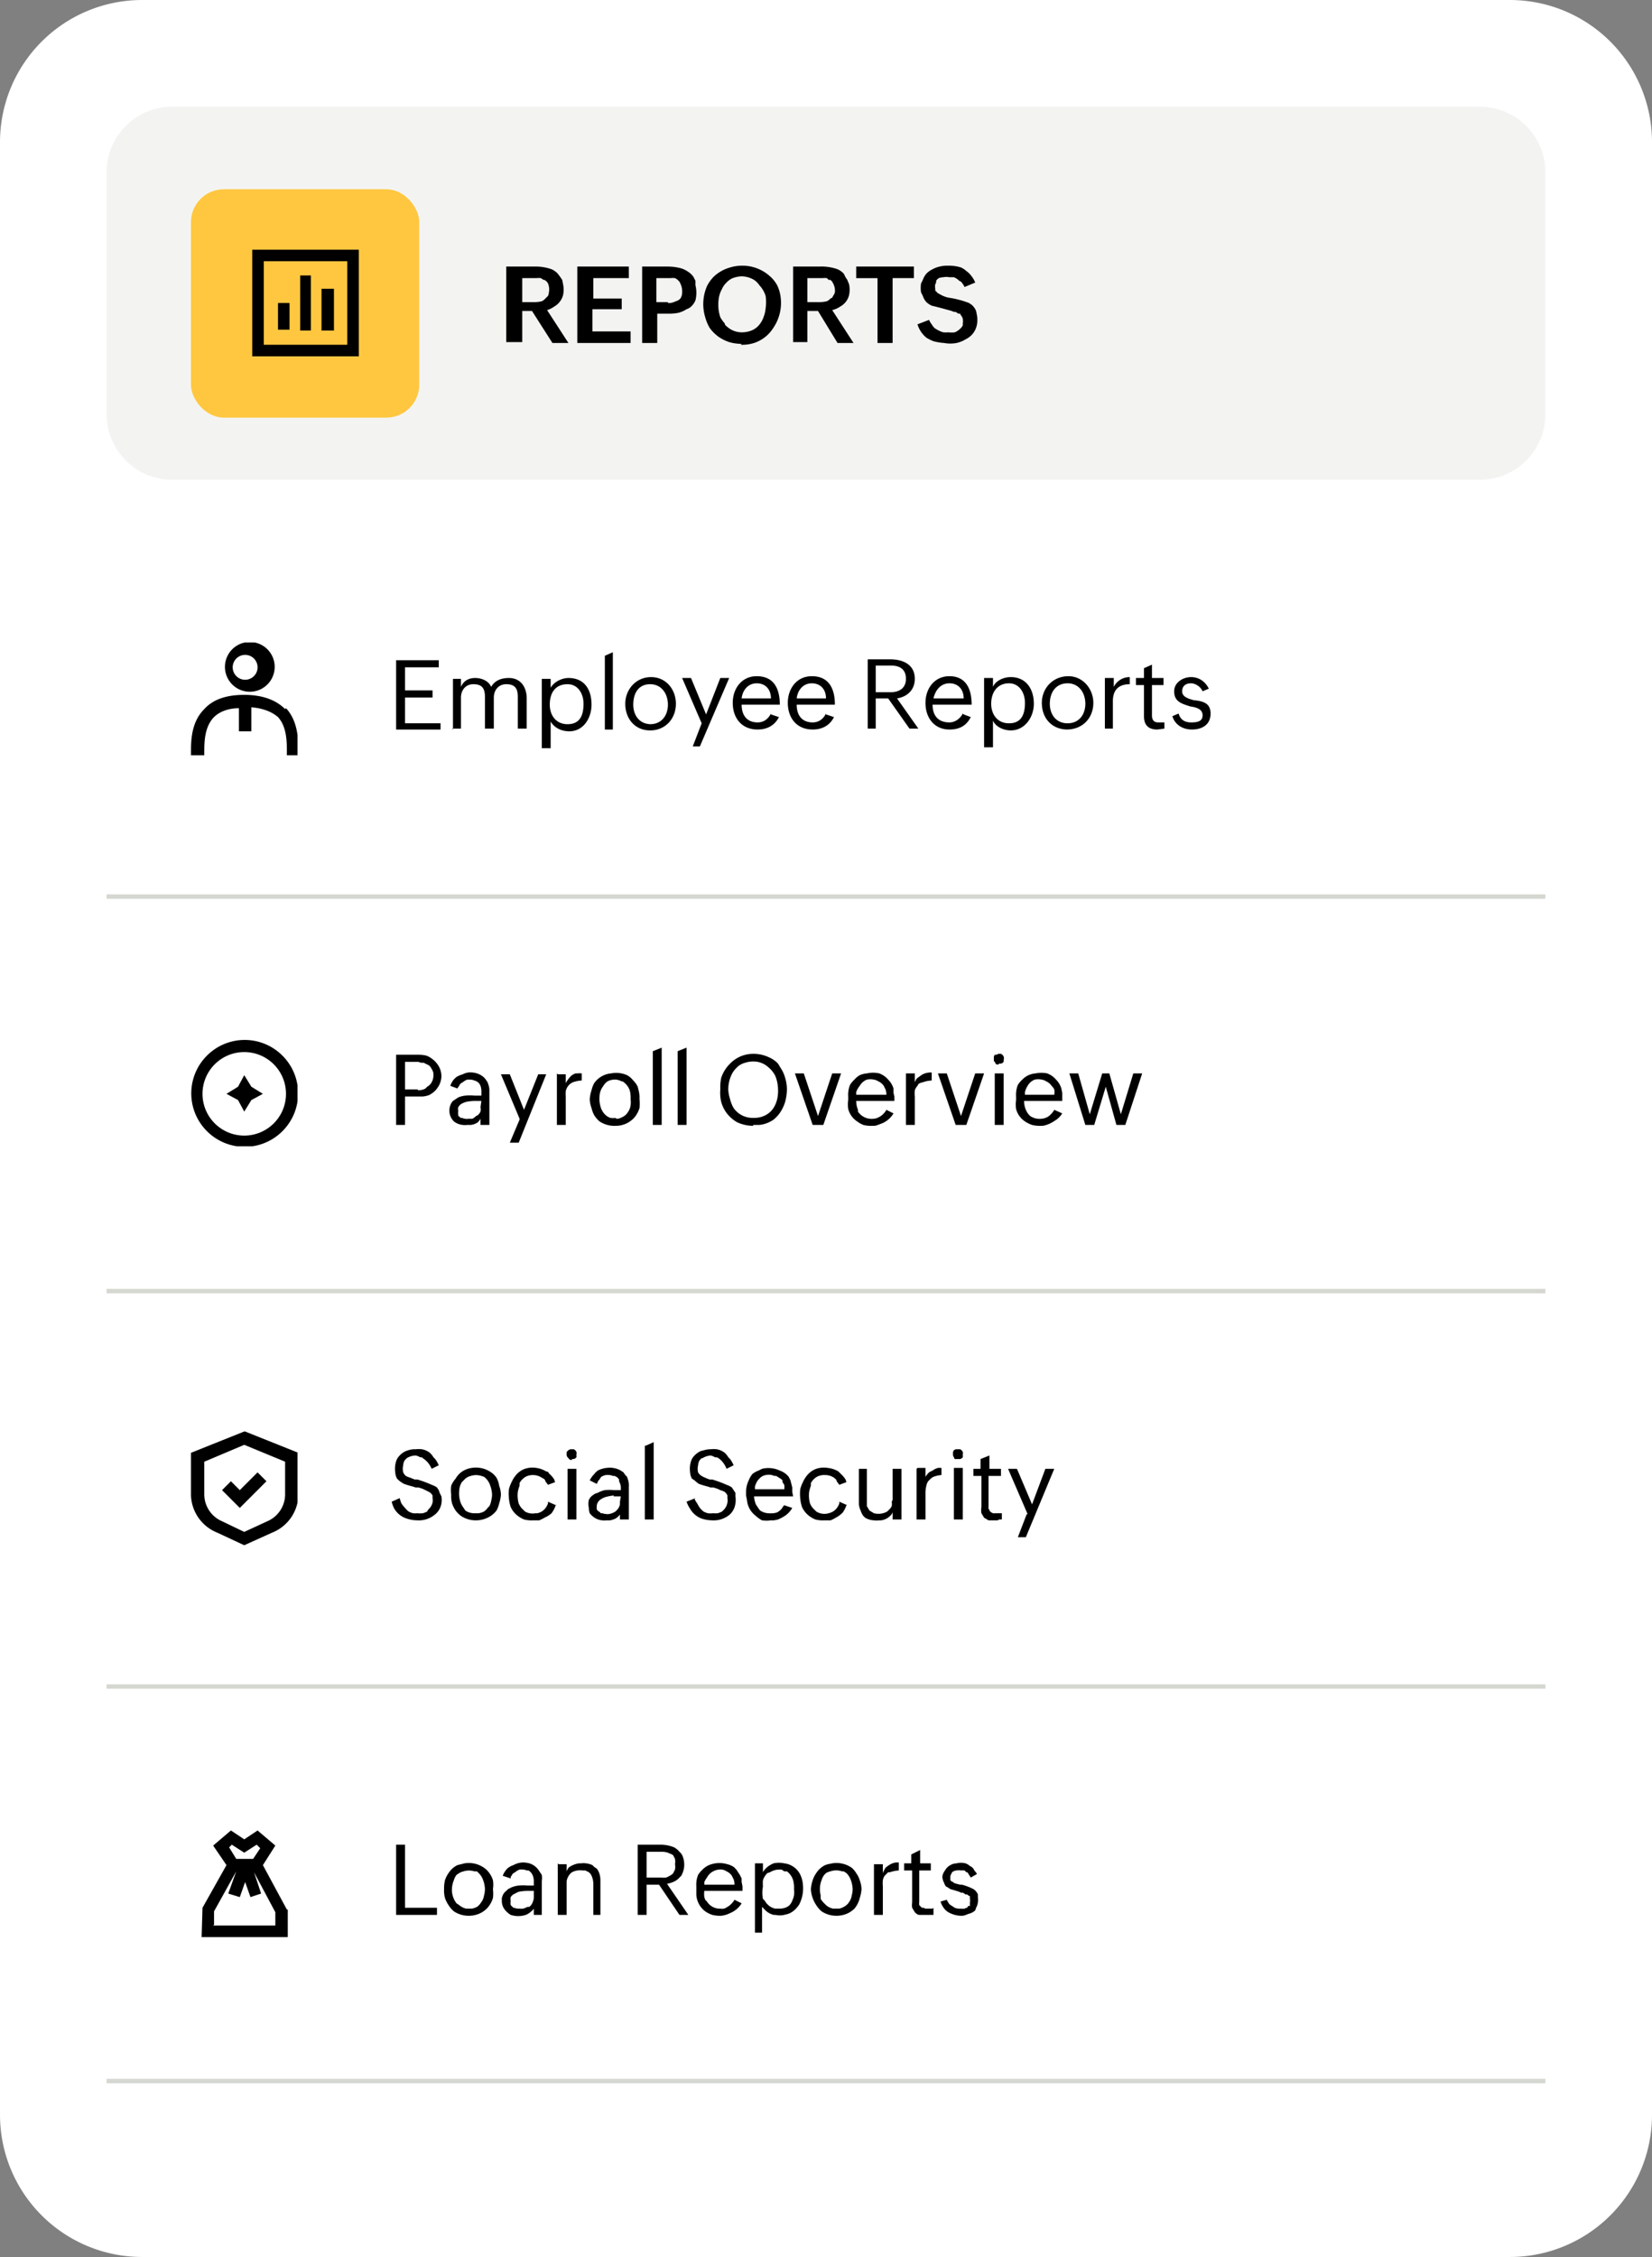 <svg xmlns="http://www.w3.org/2000/svg" width="186" height="254" fill="none"><rect width="100%" height="100%" fill="#808080" stroke="none"/><path fill="#fff" d="M0 16A16 16 0 0116 0h154a16 16 0 0116 16v222a16 16 0 01-16 16H16a16 16 0 01-16-16V16z"/><path fill="#F3F4F2" d="M12 19.4c0-4.1 3.3-7.4 7.4-7.4h147.2c4.1 0 7.4 3.3 7.4 7.4v27.2c0 4.1-3.3 7.4-7.4 7.4H19.4c-4.1 0-7.4-3.3-7.4-7.4V19.4z"/><path fill="#000" d="M57.1 30h3.1a5.3 5.3 0 011.9.3 2.1 2.1 0 01.7.5l.3.4.2.3.1.5a3 3 0 010 1.2 2.1 2.1 0 01-1 1.3 2.7 2.7 0 01-.8.4l2.4 3.7h-1.8L59.9 35h-1.1v3.5H57V30zm3 4a3.2 3.2 0 00.9-.1 1.2 1.2 0 00.4-.3l.1-.1.2-.2a1.2 1.2 0 00.1-.4 1.7 1.7 0 00-.1-1 1 1 0 00-.4-.4h-.1l-.3-.2a2 2 0 00-.5 0h-1.6V34h1.4zm5-4h5.7v1.3h-4v2.3H70v1.2h-3.3v2.5H71v1.3h-6V30zm7.1 0h3a5.8 5.8 0 011.5.2 2.9 2.9 0 01.8.4 2 2 0 01.6.6l.2.4v.5a3.5 3.5 0 010 1.7 2 2 0 01-.6.8 2 2 0 01-.4.2 3.2 3.2 0 01-.9.4 5.2 5.2 0 01-1 .1H74v3.3h-1.7V30zm3 4.1h.3a2.4 2.4 0 00.6-.2 1 1 0 00.5-.3 1.2 1.2 0 00.2-.6 2.1 2.1 0 00-.2-1.1l-.1-.2-.1-.1a1.2 1.2 0 00-.4-.3 2 2 0 00-.5 0h-1.6V34h1.3zm8.3 4.6a5.3 5.3 0 01-1.4-.2 4.8 4.8 0 01-1.2-.6 4.5 4.5 0 01-1-1 5 5 0 01-.5-1.2 5.1 5.1 0 01.2-3.5 4.2 4.2 0 01.8-1.1 4.4 4.4 0 011.8-1 4.6 4.6 0 011.4-.2 4.6 4.6 0 013.1 1.2 3.7 3.7 0 01.8 1 4.3 4.3 0 01.4 1.4A5 5 0 0187 37a4 4 0 01-2.1 1.6 4.4 4.4 0 01-1.5.2zm.1-1.3a3 3 0 001-.2 2.2 2.2 0 001-.8 2.8 2.8 0 00.4-.8 3.3 3.3 0 00.2-.9 4.8 4.8 0 000-1.4 3.2 3.2 0 00-.7-1.2 2.2 2.2 0 00-.6-.6 2.8 2.8 0 00-1.4-.4 3.2 3.2 0 00-1 .2 2 2 0 00-.7.5 2.2 2.2 0 00-.5.7 3.2 3.2 0 00-.4 1.3 5.3 5.3 0 000 1 4.6 4.6 0 00.2.9 3.8 3.8 0 00.5.7c0 .2.2.3.3.4a2.5 2.5 0 001.7.6zm5.7-7.4h3a5.3 5.3 0 012 .3 2.1 2.1 0 01.7.5l.2.4.2.3.2.5a3 3 0 010 1.2 2 2 0 01-1 1.3 2.7 2.7 0 01-.9.4l2.4 3.7h-1.8L92.1 35h-1.2v3.5h-1.6V30zm3 4a3.2 3.2 0 00.8-.1 1.2 1.2 0 00.4-.3l.2-.1.1-.2a1.2 1.2 0 00.2-.4 1.7 1.7 0 00-.2-1 1 1 0 00-.3-.4h-.2l-.2-.2a2 2 0 00-.5 0h-1.7V34h1.4zm6.5-2.7h-2.4V30h6.5v1.3h-2.4v7.3h-1.7v-7.3zm5.8 4.7a3 3 0 00.3.5 2.6 2.6 0 00.3.4 3.2 3.2 0 00.5.3 3 3 0 00.5.2 3.8 3.8 0 00.6 0 2.4 2.4 0 00.7 0 1.8 1.8 0 00.6-.4 1 1 0 00.3-.4v-.2a1.3 1.3 0 000-.5.8.8 0 00-.2-.4l-.1-.2h-.2l-.3-.2h-.2a3 3 0 00-.6-.2 45 45 0 00-1.9-.5 2.4 2.4 0 01-.6-.4 2 2 0 01-.4-.7l-.2-.4a3.4 3.4 0 010-1l.2-.4a2.2 2.2 0 01.4-.7 2.3 2.3 0 01.7-.5 2.8 2.8 0 01.8-.3 3.4 3.4 0 01.9-.1 4.6 4.6 0 011.5.2 2.4 2.4 0 01.6.4 2.5 2.5 0 01.6.6 2.7 2.7 0 01.4.7l-1.2.5a2.5 2.5 0 00-.4-.6l-.2-.1a1.7 1.7 0 00-.6-.4h-.5a1.8 1.8 0 00-.7 0 1.6 1.6 0 00-.5.1 1 1 0 00-.3.3v.2l-.1.2a1.5 1.5 0 000 .5v.2l.2.2.1.1.2.1a3.1 3.1 0 001 .4 10.4 10.4 0 012.3.6l.3.2a1.8 1.8 0 01.5.7l.1.5a3 3 0 010 1 2.3 2.3 0 01-.6 1.2 2.7 2.7 0 01-.7.5 3.4 3.4 0 01-1 .4 3.8 3.8 0 01-1.4 0 6 6 0 01-1.2-.2 4.7 4.7 0 01-.8-.4 3.1 3.1 0 01-.8-1 3 3 0 01-.2-.5l1.3-.5z"/><rect width="25.7" height="25.7" x="21.5" y="21.3" fill="#FFC740" rx="3.7"/><path fill="#000" d="M28.4 28.1v12h12v-12h-12zm10.7 10.7h-9.4v-9.4h9.4v9.4z"/><path fill="#000" d="M35 31h-1.2v6.2H35V31zm-2.4 3.1h-1.3v3h1.3v-3zm5-1.6h-1.4v4.7h1.4v-4.7zm7 49.6v-7.8h4.8v.8h-3.8v2.6h3.1v.8h-3.1v2.9h4v.7h-5zm6.4 0v-5.7h.9v.9c.3-.7.9-1 1.6-1 .7 0 1.5.3 1.8 1 .4-.7 1.1-1 2-1 1.3 0 2 1 2 2.3V82h-1v-3.6c0-1-.4-1.4-1.3-1.4s-1.4.7-1.4 1.5V82h-1v-3.6c0-1-.4-1.4-1.3-1.4s-1.4.7-1.4 1.5V82h-1zm10 2v-7.7h1v1c.4-.7 1.3-1.1 2-1.1 1.8 0 2.6 1.3 2.6 3 0 1.5-.9 3-2.5 3-.9 0-1.7-.4-2.1-1.1v3h-1zm2.9-2.6c1.4 0 1.8-1 1.8-2.3 0-1.1-.6-2.2-1.8-2.2-1.4 0-2 1-2 2.3 0 1.2.7 2.2 2 2.2zm4.2.6v-8.3l.9-.4v8.7h-1zm5.1.1c-1.7 0-2.8-1.3-2.8-3 0-1.6 1.2-3 2.9-3s2.8 1.4 2.8 3c0 1.7-1.2 3-2.9 3zm0-.7c1.3 0 2-1 2-2.2 0-1.2-.7-2.3-2-2.3s-1.9 1-1.9 2.3c0 1.2.7 2.2 2 2.2zM78 84l1-2.6-2.2-5.1h1l1.7 4.1 1.6-4.1h1L78.8 84h-1zm8.8-3.6l.9.3c-.5 1-1.4 1.4-2.4 1.4-1.8 0-2.8-1.3-2.8-3 0-1.6 1-3 2.7-3 2 0 2.6 1.5 2.6 3.2h-4.3c0 1.2.6 2 1.8 2 .7 0 1.2-.4 1.5-1zm-3.3-1.8h3.3c0-1-.6-1.7-1.6-1.7s-1.6.8-1.7 1.7zm9.5 1.8l.9.3c-.5 1-1.4 1.4-2.4 1.4-1.8 0-2.8-1.3-2.8-3 0-1.6 1-3 2.7-3 2 0 2.6 1.5 2.6 3.2h-4.3c0 1.2.6 2 1.8 2 .7 0 1.2-.4 1.5-1zm-3.3-1.8H93c0-1-.6-1.7-1.6-1.7s-1.6.8-1.7 1.7zm8 3.4v-7.8h2.5c1.5 0 2.8.6 2.8 2.2 0 1.2-.8 2-2 2.2l2.4 3.4h-1l-2.4-3.4h-1.4V82h-1zm1-4.1h1.6c1 0 1.7-.5 1.7-1.5 0-1.1-.7-1.5-1.7-1.5h-1.7v3zm9.8 2.5l.8.3c-.5 1-1.3 1.4-2.4 1.4-1.7 0-2.7-1.3-2.7-3 0-1.6 1-3 2.7-3 1.9 0 2.5 1.5 2.5 3.2H105c0 1.2.6 2 1.9 2 .6 0 1.2-.4 1.5-1zm-3.4-1.8h3.4c0-1-.6-1.7-1.6-1.7s-1.6.8-1.8 1.7zm5.7 5.4v-7.7h1v1c.3-.7 1.2-1.1 2-1.1 1.7 0 2.6 1.3 2.6 3 0 1.5-1 3-2.6 3-.8 0-1.7-.4-2-1.1v3h-1zm2.8-2.6c1.4 0 1.8-1 1.8-2.3 0-1.1-.6-2.2-1.8-2.2-1.3 0-2 1-2 2.3 0 1.2.7 2.2 2 2.2zm6.6.7c-1.8 0-2.9-1.3-2.9-3 0-1.6 1.2-3 3-3 1.6 0 2.8 1.4 2.8 3 0 1.7-1.2 3-3 3zm0-.7c1.3 0 2-1 2-2.2 0-1.2-.7-2.3-2-2.3s-2 1-2 2.3c0 1.2.7 2.2 2 2.2zm4.2.6v-5.7h1v1a2 2 0 011.8-1.1v.8c-1.2 0-1.9.6-1.9 1.9V82h-.9zm6.7-.8v.8l-.8.1c-1 0-1.5-.5-1.5-1.5v-3.5h-.9v-.8h.9v-1.1l.9-.4v1.5h1.3v.8h-1.3v3.4c0 .5.2.8.7.8h.7zm.9-.6l.7-.3c.2.7.7 1 1.4 1s1.3-.1 1.3-.8c0-.7-.7-.9-1.4-1-.9-.3-1.8-.5-1.8-1.7 0-1 1-1.6 1.9-1.6.9 0 1.6.5 2 1.3l-.7.3c-.2-.5-.8-.9-1.3-.9-.6 0-1 .3-1 .9 0 .6.6.8 1.3 1 1 .1 1.9.3 1.9 1.5 0 1.3-1 1.8-2.1 1.8-1 0-1.9-.5-2.2-1.5z"/><g fill="#000" clip-path="url(#a)"><path d="M27.6 77.8a2.8 2.8 0 100-5.5 2.8 2.8 0 000 5.5zm0-4.1a1.4 1.4 0 110 2.8 1.4 1.4 0 010-2.8zm4.5 6.1c-1-1-2.5-1.6-4.6-1.6-2 0-3.5.5-4.5 1.6-1.5 1.5-1.5 3.6-1.5 5v.2H23v-.3c0-1.1 0-2.9 1.1-4 .6-.6 1.6-1 2.8-1v2.6h1.4v-2.7c1.3.1 2.3.5 3 1.1 1 1.1 1 2.8 1 4v.3h1.3v-.3c0-1.3 0-3.5-1.4-5z"/></g><path fill="#000" d="M44.6 118.7h2.5a3.6 3.6 0 01.9.1 2.4 2.4 0 01.7.4 2.4 2.4 0 01.5.5 2.3 2.3 0 01.5 1.4 2.3 2.3 0 01-.5 1.4 2 2 0 01-.5.5l-.3.2a2.6 2.6 0 01-.8.2h-2v3.2h-1v-7.9zm2.5 4a2.2 2.2 0 00.6-.1l.2-.1.2-.2a1.3 1.3 0 00.5-.5 1.6 1.6 0 00.2-.8v-.2a1.3 1.3 0 00-.2-.5 1.3 1.3 0 00-.3-.4l-.2-.1-.2-.1-.2-.1h-.3l-.3-.1h-1.5v3.1H47zm7 3.2a1.6 1.6 0 01-.3.4 1.7 1.7 0 01-.8.3h-.4a1.9 1.9 0 01-.5 0 1.9 1.9 0 01-1-.4 1.8 1.8 0 01-.3-.4 1.7 1.7 0 01-.1-1.4 1.3 1.3 0 01.3-.5l.3-.2.3-.2a2.9 2.9 0 01.8-.2 4.8 4.8 0 011 0h.8v-.4a1.9 1.9 0 00-.1-.7l-.1-.2a1 1 0 00-.6-.4 1.1 1.1 0 00-.5-.1 1.9 1.9 0 00-.3 0 1.7 1.7 0 00-.5.3 1.3 1.3 0 00-.3.2l-.1.2a1.7 1.7 0 00-.2.3l-.8-.3a2.7 2.7 0 01.3-.6 2.7 2.7 0 01.4-.4 3.2 3.2 0 01.4-.2l.3-.1a2.2 2.2 0 01.6-.2 2.5 2.5 0 011 .1 2.2 2.2 0 01.6.3 1.7 1.7 0 01.4.4l.2.3.1.3a2 2 0 01.1.7v3.8h-1v-.7zm-.7-2a5.4 5.4 0 00-.9.1 2.6 2.6 0 00-.5.2 1 1 0 00-.4.4.7.7 0 000 .4 1.5 1.5 0 000 .5v.1l.2.1v.1h.2a1.4 1.4 0 00.8.1 2.6 2.6 0 00.4 0 1.9 1.9 0 00.4-.3l.2-.1a1.3 1.3 0 00.3-.4 1.2 1.2 0 000-.5l.1-.7h-.8zm5.1 2l-2.1-5h1l1.6 4 1.6-4h.9l-3.1 7.7h-1l1.1-2.6zm4.3-5h.9v1a3 3 0 01.4-.6 3 3 0 01.3-.3 2.2 2.2 0 01.4-.2h.2a2.3 2.3 0 01.5 0v.8a3.4 3.4 0 00-1 .2 1.4 1.4 0 00-.8 1 3.5 3.5 0 000 .6v3.2h-1v-5.8zm6.5 5.8a3 3 0 01-1.8-.5 3 3 0 01-.6-.7 3.2 3.2 0 01-.3-.8 3.2 3.2 0 01-.2-1 3.9 3.9 0 01.2-1 3 3 0 01.3-.8 2.6 2.6 0 011.9-1.1 3 3 0 011.8.2 2.3 2.3 0 01.7.6 2.4 2.4 0 01.5.7l.1.4a3.2 3.2 0 01.1 1 4 4 0 010 1 2.9 2.9 0 01-.7 1.2 3 3 0 01-.7.5 2.8 2.8 0 01-1.3.3zm0-.8h.3a2 2 0 00.5-.2 1.4 1.4 0 00.5-.4l.2-.3a1.8 1.8 0 00.2-.6 2.7 2.7 0 000-.7 3.1 3.1 0 00-.1-1 2 2 0 00-.8-1H70a2 2 0 00-.6-.2 1.8 1.8 0 00-1 .2 1.5 1.5 0 00-.4.4l-.2.3a2 2 0 00-.3 1 3.2 3.2 0 00.2 1.4 2.7 2.7 0 00.3.5l.2.2a1.7 1.7 0 00.5.3 2 2 0 00.7 0zm4.2-7.6l1-.4v8.7h-1v-8.3zm2.8 0l1-.4v8.7h-1v-8.3zm8.5 8.4a4.3 4.3 0 01-1.8-.4 3.9 3.9 0 01-.9-.7 3.7 3.7 0 01-.9-1.6 4.4 4.4 0 01-.1-1.4 5.3 5.3 0 01.1-1.3 4 4 0 011-1.6 3.6 3.6 0 011.4-.9 3.7 3.7 0 011.3-.2 4 4 0 011.7.4 3 3 0 011 .7l.3.5a3.7 3.7 0 01.5 1.1 4.4 4.4 0 01.2 1.3 5.5 5.5 0 01-.2 1.4 4.3 4.3 0 01-.5 1.1 3.7 3.7 0 01-.8.9 3.4 3.4 0 01-1.6.6h-.7zm0-.9a2.7 2.7 0 001.4-.3 2.4 2.4 0 001-1 3 3 0 00.3-.8 4 4 0 00.1-1.1 4.3 4.3 0 00-.3-1.5 3 3 0 00-.8-1 2.5 2.5 0 00-1.2-.6 3 3 0 00-1.4.1 2.3 2.3 0 00-.8.4l-.3.3a2.7 2.7 0 00-.5.8 3.8 3.8 0 00-.3 1.6 4.4 4.4 0 00.2 1 3.7 3.7 0 00.4 1 2.6 2.6 0 002.3 1.1zm4.7-5h1l1.6 4.8 1.6-4.8h1l-2 5.8h-1.2l-2-5.8zm6.9 3.1a2.7 2.7 0 00.2 1v.2a1.8 1.8 0 00.5.5 1.8 1.8 0 00.8.3 2.3 2.3 0 00.5 0 1.5 1.5 0 00.6-.2 1.7 1.7 0 00.3-.2 2.4 2.4 0 00.3-.3 1.6 1.6 0 00.2-.3l.8.4a2.7 2.7 0 01-1.5 1.2 3.7 3.7 0 01-.6.2h-.3a3.5 3.5 0 01-1-.1 3.1 3.1 0 01-.7-.4 2.4 2.4 0 01-1-1.4 3.7 3.7 0 010-1v-.4a3 3 0 01.2-1.3 2.8 2.8 0 01.5-.6 2.3 2.3 0 01.6-.5 2.5 2.5 0 01.8-.2 3.2 3.2 0 011.4 0 2.4 2.4 0 011 .7 2.4 2.4 0 01.6 1v.5l.1.4v.5h-4.3zm3.4-.7a1.8 1.8 0 00-.1-.6l-.1-.2-.1-.2a1.4 1.4 0 00-.6-.5 1.3 1.3 0 00-.5-.2 1.9 1.9 0 00-.8 0 1.6 1.6 0 00-.8.7 2.3 2.3 0 00-.4.7v.3h3.4zm2.3-2.4h.9v1a3.2 3.2 0 01.2-.4 3.6 3.6 0 01.4-.3 1.7 1.7 0 01.3-.2 2 2 0 011-.2v.9a3.4 3.4 0 00-1 .2 1.3 1.3 0 00-.5.2l-.1.2a1.4 1.4 0 00-.3.5 3.6 3.6 0 000 .7v3.2h-1v-5.8zm3.5 0h1l1.6 4.8 1.6-4.8h1l-2 5.8h-1.2l-2-5.8zm6.4 0h1v5.8h-1v-5.8zm.4-1h-.2a.7.7 0 01-.2-.3l-.1-.1v-.5l.1-.2h.2l.2-.1h.3a.6.6 0 01.3.3.6.6 0 010 .4v.2a1 1 0 01-.1.1.6.6 0 01-.2.1h-.2zm2.9 4.1a2.7 2.7 0 00.2 1l.1.2a1.8 1.8 0 00.4.5 1.8 1.8 0 00.8.3 2.3 2.3 0 00.5 0 1.6 1.6 0 00.8-.3 2.6 2.6 0 00.4-.4 1.7 1.7 0 00.2-.3l.9.4a2.5 2.5 0 01-.8.8 5.8 5.8 0 01-.5.3 3.2 3.2 0 01-.9.3h-.2a3.5 3.5 0 01-1-.1 3.1 3.1 0 01-.8-.4 2.4 2.4 0 01-1-1.4 3.6 3.6 0 010-1v-.4a3 3 0 01.2-1.3 2.8 2.8 0 01.5-.6 2.3 2.3 0 01.7-.5 2.5 2.5 0 01.8-.2 3.2 3.2 0 011.3 0 2.4 2.4 0 011 .7 2.4 2.4 0 01.6 1l.1.5v.9h-4.3zm3.4-.7a1.9 1.9 0 000-.6 1.5 1.5 0 00-.3-.4 1.4 1.4 0 00-.6-.5 1.3 1.3 0 00-.5-.2 1.9 1.9 0 00-.8 0 1.6 1.6 0 00-.8.7 2.4 2.4 0 00-.3.7v.3h3.3zm1.7-2.4h1l1.3 4.6 1.4-4.6h.8l1.3 4.6 1.4-4.6h1l-1.9 5.8h-1l-1.2-4.3-1.3 4.3h-1l-1.8-5.8z"/><g fill="#000" clip-path="url(#b)"><path d="M31.8 118.8a6 6 0 00-8.5 0 6 6 0 000 8.5 6 6 0 008.5 0 6 6 0 000-8.5zm-4.3 9a4.7 4.7 0 110-9.4 4.7 4.7 0 010 9.4z"/><path d="M27.5 121l-.7 1.3-1.3.8 1.3.7.7 1.3.8-1.3 1.3-.7-1.3-.8-.8-1.3z"/></g><path fill="#000" d="M45 168.6a4.1 4.1 0 00.2.6 4.3 4.3 0 00.4.5 3.2 3.2 0 00.4.4 2.3 2.3 0 00.5.2 2.4 2.4 0 00.5 0 2.4 2.4 0 00.6 0 2.2 2.2 0 00.5-.2l.1-.2a1.5 1.5 0 00.5-.8 1.4 1.4 0 000-.5v-.3a1 1 0 00-.4-.4l-.2-.1-.2-.1-.2-.1a3.8 3.8 0 00-.6-.2h-.3l-.3-.1a11.3 11.3 0 01-1-.3 3.4 3.4 0 01-.6-.4l-.2-.2a1.7 1.7 0 01-.2-.7 3 3 0 010-.8 2.4 2.4 0 01.2-.7 2 2 0 01.4-.5 2.2 2.2 0 01.6-.4l.3-.1a2.4 2.4 0 01.8-.1 2.7 2.7 0 01.7 0 2 2 0 01.9.4 2.1 2.1 0 01.4.5l.2.2a3.4 3.4 0 01.4.7l-.8.4a2.6 2.6 0 00-1-1.2l-.1-.1h-.2a1.5 1.5 0 00-.5-.2 2 2 0 00-1 .3l-.2.2a1.1 1.1 0 00-.2.6 1.6 1.6 0 000 .8 1 1 0 00.3.4 2 2 0 00.5.2 4.5 4.5 0 00.5.2h.3l.3.1a11.2 11.2 0 011.3.5 2.1 2.1 0 01.6.3l.2.3.1.3.2.4a2.4 2.4 0 010 .8 2 2 0 01-.8 1.3 2.8 2.8 0 01-1.9.6 4 4 0 01-1.2-.2 2.5 2.5 0 01-1.4-1.1 3.4 3.4 0 01-.3-.8l.9-.4zm8.6 2.5a3 3 0 01-1.7-.5 3 3 0 01-.6-.6 3.3 3.3 0 01-.4-.8 3.2 3.2 0 01-.1-1 3.9 3.9 0 010-1 3 3 0 01.5-.8 2.5 2.5 0 01.6-.7 2.6 2.6 0 011.2-.5 3 3 0 012.2.5 2.3 2.3 0 01.6.6 2.7 2.7 0 01.3.9 3.2 3.2 0 01.2 1 4 4 0 01-.2 1 3 3 0 01-.3.8 2.7 2.7 0 01-1 .8 3 3 0 01-1.3.3zm0-.8h.3a2 2 0 00.6-.2 1.6 1.6 0 00.4-.4l.2-.2a1.8 1.8 0 00.2-.6 2.7 2.7 0 00.1-.7 3.2 3.2 0 00-.2-1 2 2 0 00-.7-1l-.3-.1a2 2 0 00-1.2 0 1.6 1.6 0 00-.6.3l-.2.2-.2.2a2 2 0 00-.3 1 3.1 3.1 0 00.2 1.4 2.7 2.7 0 00.3.5l.2.3a1.8 1.8 0 00.9.3h.3zm9-1a3.3 3.3 0 01-.5 1 2.9 2.9 0 01-.8.5 3.2 3.2 0 01-.6.3H60a3.3 3.3 0 01-1-.1 3 3 0 01-.7-.4 2.6 2.6 0 01-.8-1 4 4 0 01-.2-1 4.4 4.4 0 010-1 3.6 3.6 0 01.3-.8 3.2 3.2 0 01.5-.8 2.3 2.3 0 011-.7 2.7 2.7 0 011.3-.1 2.9 2.9 0 011.1.4c.1 0 .2 0 .3.2l.2.2a2.5 2.5 0 01.4.5l.1.3-.8.3-.3-.4c0-.2-.2-.3-.4-.4a1.8 1.8 0 00-1-.3 1.8 1.8 0 00-.6.1 1.4 1.4 0 00-.5.3 1.7 1.7 0 00-.4.5v.3a4 4 0 00-.2.7 3.4 3.4 0 00.1 1.3 2.2 2.2 0 00.3.5l.2.2.2.2a1.7 1.7 0 001.2.2h.2a2 2 0 00.5-.2 1.6 1.6 0 00.5-.5 2.2 2.2 0 00.2-.4v-.2l.9.4zm1.3-4h1v5.7h-1v-5.7zm.5-1h-.2a.8.8 0 01-.2-.2.6.6 0 01-.2-.3v-.4l.2-.2.2-.1h.4a.6.6 0 01.3.3.6.6 0 010 .3v.1a.5.5 0 010 .2.6.6 0 01-.3.2h-.2zm5.5 6a1.8 1.8 0 01-.6.6 3.1 3.1 0 01-.6.2h-.4a1.9 1.9 0 01-.5 0 1.9 1.9 0 01-1-.4 1.9 1.9 0 01-.4-.4 1.8 1.8 0 01-.1-.6 2 2 0 010-.9 1.3 1.3 0 01.4-.5l.3-.2.3-.1a2.9 2.9 0 01.8-.3 4.8 4.8 0 011 0h.8v-.4a1.9 1.9 0 00-.2-.6v-.2a1 1 0 00-.3-.3l-.2-.1H69a1.1 1.1 0 00-.4-.1 1.9 1.9 0 00-.4 0 1.7 1.7 0 00-.5.2 1.3 1.3 0 00-.2.3l-.1.1a1.7 1.7 0 00-.2.4l-.8-.4a2.6 2.6 0 01.5-.7 1.9 1.9 0 01.4-.4 2 2 0 01.5-.2 2 2 0 01.5-.1 2.5 2.5 0 011.6.3l.3.2.2.3.2.2.1.3a2 2 0 01.1.8v3.7h-1v-.6zm-.8-2a5.4 5.4 0 00-1 .2 2.4 2.4 0 00-.4.2 1 1 0 00-.4.4.7.7 0 00-.1.3 1.5 1.5 0 000 .5l.2.2.2.1v.1h.2a2.2 2.2 0 00.7.1 2.6 2.6 0 00.4-.1 2.3 2.3 0 00.4-.2l.2-.2a1.3 1.3 0 00.3-.6v-.3l.1-.6h-.8zm3.6-5.6l.9-.4v8.7h-1v-8.3zm5.5 6a4.1 4.1 0 00.3.5 4.3 4.3 0 00.3.5 3.2 3.2 0 00.4.4 2.3 2.3 0 00.5.2 2.4 2.4 0 00.6 0 2.4 2.4 0 00.5 0 2.2 2.2 0 00.5-.2l.2-.2a1.5 1.5 0 00.4-.8 1.4 1.4 0 000-.5v-.3a1 1 0 00-.3-.4l-.2-.1-.3-.1-.2-.1a3.8 3.8 0 00-.6-.2H80l-.3-.1a11.3 11.3 0 01-1-.3 3.4 3.4 0 01-.5-.4l-.3-.2a1.7 1.7 0 01-.2-.7 3 3 0 010-.8 2.4 2.4 0 01.2-.7 2 2 0 01.4-.5 2.2 2.2 0 01.6-.4l.4-.1a2.4 2.4 0 01.7-.1 2.7 2.7 0 01.7 0 2 2 0 01.9.4 2.1 2.1 0 01.4.5l.2.2a3.4 3.4 0 01.4.7l-.8.4a2.6 2.6 0 00-.9-1.2l-.2-.1h-.2a1.5 1.5 0 00-.5-.2 2 2 0 00-.9.3H79l-.2.2a1.1 1.1 0 00-.2.6 1.6 1.6 0 000 .8 1 1 0 00.4.4 2 2 0 00.4.2 4.5 4.5 0 00.5.2h.3l.3.1a11.2 11.2 0 011.3.5 2.1 2.1 0 01.6.3l.2.3.2.3v.4a2.4 2.4 0 010 .8 2 2 0 01-.7 1.3 2.8 2.8 0 01-1.9.6 4 4 0 01-1.2-.2 2.5 2.5 0 01-1.3-1.1 3.4 3.4 0 01-.4-.8l1-.4zm6.7-.3a2.8 2.8 0 00.1.6l.1.3.2.3a1.9 1.9 0 00.3.4 1.8 1.8 0 00.9.3 2.3 2.3 0 00.5 0 1.5 1.5 0 00.5-.1 1.7 1.7 0 00.5-.4 2.7 2.7 0 00.2-.3l.1-.1.9.3a2.6 2.6 0 01-1 1 4.9 4.9 0 01-.6.3 3.6 3.6 0 01-.5.1h-.3a3.5 3.5 0 01-1 0 3.1 3.1 0 01-.7-.5 2.5 2.5 0 01-1-1.8l-.1-.5v-.4a3 3 0 01.3-1.3 2.8 2.8 0 01.4-.7 2.3 2.3 0 01.7-.4l.4-.2a3 3 0 012 .2 2.2 2.2 0 011 .7l.2.4.1.4.1.4v.5l.1.5h-4.4zm3.4-.8a1.8 1.8 0 000-.5l-.2-.3v-.2a1.3 1.3 0 00-.4-.3l-.3-.2h-.2l-.3-.1a1.7 1.7 0 00-1 .1 1.4 1.4 0 00-.4.3 1.6 1.6 0 00-.3.4 2.5 2.5 0 00-.2.5v.3h3.3zm7 1.8a3.3 3.3 0 01-.4.8 2.9 2.9 0 01-.8.6 3.2 3.2 0 01-.6.3h-.7a3.3 3.3 0 01-1-.1 3 3 0 01-.7-.4 2.6 2.6 0 01-.8-1 4.1 4.1 0 01-.2-1 4.4 4.4 0 010-1 3.6 3.6 0 01.3-.8 3.2 3.2 0 01.5-.8 2.4 2.4 0 011-.7 2.7 2.7 0 011.3-.1 2.9 2.9 0 011.2.4l.2.2.2.2a2.5 2.5 0 01.4.5l.1.3-.8.3-.3-.4c0-.2-.2-.3-.3-.4a1.8 1.8 0 00-1-.3 1.8 1.8 0 00-.7.1 1.4 1.4 0 00-.5.3 1.7 1.7 0 00-.4.5v.3a4.1 4.1 0 00-.2.7 3.4 3.4 0 00.1 1.3 2.2 2.2 0 00.3.5l.2.2.2.2a1.7 1.7 0 001.4.2 2 2 0 00.5-.2 1.6 1.6 0 00.5-.5 2.2 2.2 0 00.2-.4v-.2l.9.4zm5.2.8l-.1.2a1.8 1.8 0 01-1.2.7H99a2.1 2.1 0 01-.6 0 2.2 2.2 0 01-1-.3l-.2-.2a2.1 2.1 0 01-.3-.6 2.3 2.3 0 01-.2-.7v-4h.9v4.2l.3.5.5.3a2 2 0 001.3-.1l.2-.1.2-.2a1.3 1.3 0 00.3-.4 1.6 1.6 0 000-.5l.1-.2v-3.5h1v5.7h-1v-.8zm2.8-5h.9v1a2.8 2.8 0 01.4-.5 3 3 0 01.4-.2 1.7 1.7 0 01.6-.3 2.3 2.3 0 01.4 0v.8a3.2 3.2 0 00-.9.2 1.3 1.3 0 00-.4.3l-.2.2a1.5 1.5 0 00-.2.5 3.6 3.6 0 00-.1.7v3.1h-1v-5.7zm4.1 0h1v5.8h-1v-5.7zm.5-1h-.2a1 1 0 01-.2 0 .7.7 0 01-.1-.2l-.1-.2v-.4l.1-.2.2-.1h.5a.6.6 0 01.3.3.6.6 0 010 .3v.1a.4.4 0 010 .2.6.6 0 01-.3.2h-.2zm4.8 6.8h-.2a.7.7 0 01-.2.1h-1l-.5-.3-.3-.5a2 2 0 010-.7v-3.5h-.9v-.8h.8v-1.1l1-.4v1.5h1.3v.8h-1.4v3.4a2.3 2.3 0 000 .3l.1.1v.1a1 1 0 00.2.2l.2.1a1.2 1.2 0 00.3 0h.7v.7zm3-.6l-2.2-5.1h1l1.7 4 1.5-4h1l-3.2 7.7h-.9l1-2.6z"/><g fill="#000" clip-path="url(#c)"><path d="M27.5 161.1l-6 2.4v4.7a4.7 4.7 0 003 4.3l3 1.4 3.1-1.4a4.7 4.7 0 003-4.3v-4.7l-6-2.4zm4.6 7a3.3 3.3 0 01-2 3.1l-2.6 1.2-2.5-1.2a3.3 3.3 0 01-2-3v-3.7l4.5-1.9 4.6 1.9v3.7z"/><path d="M27 167.7l-1-1-1 1 1 1 1 1 1-1 1-1 1-1-1-1-1 1-1 1z"/></g><path fill="#000" d="M44.6 207.6h1v7.1h3.6v.8h-4.6v-7.9zm8.2 8a3 3 0 01-1.7-.5 3 3 0 01-.6-.7 3.2 3.2 0 01-.4-.8 3.2 3.2 0 01-.1-1 3.9 3.9 0 01.1-1 3 3 0 01.4-.8 2.5 2.5 0 011-.9l.4-.1.4-.1a3 3 0 012.2.5 2.4 2.4 0 01.6.6 2.7 2.7 0 01.4.8 3.2 3.2 0 010 1 4 4 0 010 1 2.9 2.9 0 01-.7 1.2 3 3 0 01-.7.5 3 3 0 01-1.3.3zm0-.8h.3a2 2 0 00.6-.2 1.6 1.6 0 00.4-.4l.2-.3a1.8 1.8 0 00.2-.6 2.7 2.7 0 00.1-.7 3.2 3.2 0 00-.2-1 2 2 0 00-.5-.8l-.2-.2h-.3a2 2 0 00-1.2 0 1.6 1.6 0 00-.5.2l-.3.2a1.9 1.9 0 00-.3.6 2.8 2.8 0 00-.2 1.4 2.7 2.7 0 00.2.7 2.6 2.6 0 00.3.5l.3.2a1.8 1.8 0 00.8.4h.3zm7.3 0a1.6 1.6 0 01-.4.4 1.7 1.7 0 01-.5.3 2.7 2.7 0 01-1.7 0 2.4 2.4 0 01-.5-.4 1.7 1.7 0 01-.4-.6 1.7 1.7 0 01-.1-.6v-.3l.1-.3a1.3 1.3 0 01.4-.5l.2-.2.4-.2a2.9 2.9 0 01.8-.2 5 5 0 011 0h.7v-.4a1.9 1.9 0 00-.1-.7l-.1-.2a1.1 1.1 0 00-.4-.4h-.2a1.1 1.1 0 00-.4-.1 1.9 1.9 0 00-.4 0 1.7 1.7 0 00-.5.3 1.3 1.3 0 00-.3.2l-.1.2-.1.1v.2l-.9-.3a2.6 2.6 0 01.5-.8 2 2 0 01.7-.4l.2-.1a2.4 2.4 0 01.9-.2 3.1 3.1 0 01.7.1 2 2 0 011 .7l.2.3.2.3a2 2 0 010 .7v3.8h-.9v-.7zm-.7-2a5.4 5.4 0 00-1 .1 2.6 2.6 0 00-.4.2 1 1 0 00-.5.4.7.7 0 000 .4 1.5 1.5 0 000 .5l.1.1.1.1.1.1h.1a1.4 1.4 0 00.4.1h.2a2.4 2.4 0 00.4 0 3.8 3.8 0 00.5-.2h.2l.2-.2a1.3 1.3 0 00.2-.4 1.2 1.2 0 00.1-.5v-.7h-.7zm3.5-3h.9v.8a2.4 2.4 0 01.2-.4 2 2 0 01.5-.3 2.4 2.4 0 01.7-.2h.2a2.4 2.4 0 011.3.2l.2.2.3.2a1.8 1.8 0 01.3.6 2.5 2.5 0 01.1.7v3.9h-.8v-3.6a2.2 2.2 0 00-.3-1l-.2-.2-.2-.1-.2-.1h-.3a2 2 0 00-1.2.2 1.2 1.2 0 00-.3.3 1.6 1.6 0 00-.3.7v3.8h-1v-5.8zm11.5 1.5a3 3 0 00.6 0 2.2 2.2 0 00.4-.2 1.1 1.1 0 00.4-.3l.1-.2.1-.2a1.7 1.7 0 000-.6 2 2 0 000-.6l-.1-.2-.1-.2a1 1 0 00-.4-.2l-.2-.1a2.4 2.4 0 00-.8-.1h-1.6v2.9h1.6zm-2.6-3.7h2.6a4 4 0 011.5.3 2 2 0 01.6.5l.2.2a2 2 0 01.3.8 2.5 2.5 0 01-.3 1.7l-.2.2a1.8 1.8 0 01-.5.4 3 3 0 01-.9.3l2.4 3.5h-1l-2.3-3.4h-1.4v3.4h-1v-7.9zm7.5 5.2a2.7 2.7 0 000 .7l.1.3.2.2a1.7 1.7 0 001.5.8 1.3 1.3 0 00.4 0 1.4 1.4 0 00.4-.2 1.7 1.7 0 00.4-.3 2.3 2.3 0 00.4-.5l.8.4a2.5 2.5 0 01-.5.6 2.7 2.7 0 01-.8.5 2.9 2.9 0 01-1 .3 3.5 3.5 0 01-1-.1 3 3 0 01-.8-.4 2.5 2.5 0 01-1-1.9v-.9a3 3 0 01.2-1.3 2.8 2.8 0 01.5-.6 2.3 2.3 0 011-.6 3.1 3.1 0 011.8 0 2.3 2.3 0 01.7.3 2.2 2.2 0 01.5.6l.2.3.2.4v.4l.1.5v.5h-4.3zm3.4-.7a1.8 1.8 0 00-.1-.6l-.1-.2-.1-.2a1.4 1.4 0 00-.6-.5 1.3 1.3 0 00-.5-.2 1.7 1.7 0 00-1 .2 1.6 1.6 0 00-.7.7 2.5 2.5 0 00-.3.5v.3h3.4zm2.2-2.4h1v1a1.7 1.7 0 01.4-.5 2 2 0 01.4-.3 3.5 3.5 0 01.4-.2 2.8 2.8 0 011.2 0 2.3 2.3 0 011.9 1.5 3 3 0 01.2.9 4 4 0 01-.4 2.2 2.9 2.9 0 01-.6.7 2 2 0 01-.7.4l-.4.1a2.3 2.3 0 01-1 0h-.2a2.1 2.1 0 01-.8-.4 3 3 0 01-.3-.3l-.2-.2v2.9H85v-7.8zm2.8 5.1a2.2 2.2 0 00.7-.1 1.4 1.4 0 00.5-.3 1.5 1.5 0 00.3-.5 2.5 2.5 0 00.2-.6 3.6 3.6 0 000-.7 3.3 3.3 0 00-.1-1 2 2 0 00-.7-1h-.3l-.3-.2h-.3a2 2 0 00-1 .3l-.3.1a2 2 0 00-.5.8 4.1 4.1 0 000 .7 3.7 3.7 0 000 1.4l.2.2.2.3.2.2a1.7 1.7 0 00.8.4h.4zm6.5.8a3 3 0 01-1.7-.5 3 3 0 01-.6-.7 3.3 3.3 0 01-.4-.8 3.2 3.2 0 01-.2-1 3.9 3.9 0 01.2-1 3 3 0 01.4-.8 2.5 2.5 0 011-.9l.3-.1.5-.1a3 3 0 012.2.5 2.4 2.4 0 01.5.6 2.7 2.7 0 01.4.8 3.2 3.2 0 01.2 1 4 4 0 01-.2 1 2.9 2.9 0 01-.6 1.2 3 3 0 01-.7.5 3 3 0 01-1.3.3zm0-.8h.3a2 2 0 00.5-.2 1.6 1.6 0 00.5-.4l.2-.3a1.8 1.8 0 00.2-.6 2.7 2.7 0 00.1-.7 3.2 3.2 0 00-.2-1 2 2 0 00-.5-.8l-.3-.2h-.2a2 2 0 00-1.3 0 1.6 1.6 0 00-.5.2l-.2.2a1.9 1.9 0 00-.3.6 2.8 2.8 0 00-.1 1.7v.4a2.6 2.6 0 00.4.5l.2.2a1.8 1.8 0 00.8.4h.4zm4.2-5h1v1a3 3 0 01.3-.6 3 3 0 01.4-.3 1.8 1.8 0 01.8-.3h.3v.9a3.8 3.8 0 00-1 .2h-.2l-.2.2-.2.2a1.4 1.4 0 00-.2.5 3.5 3.5 0 000 .7v3.2h-1v-5.8zm6.6 5.7h-.4a.6.6 0 01-.2 0 1.5 1.5 0 01-.2 0h-.7c-.2 0-.4-.2-.5-.3l-.3-.5a2 2 0 010-.6v-3.6h-.9v-.8h.8v-1l1-.5v1.5h1.2v.8h-1.3v3.5a1.7 1.7 0 000 .4 3.6 3.6 0 00.2.2l.1.1h.2a1.1 1.1 0 00.2.1h.8l.1-.1v.8zm1.6-1.7l.1.2a2.8 2.8 0 00.2.3 2.4 2.4 0 00.3.2 3.7 3.7 0 00.3.2 1.5 1.5 0 00.7.1 1.5 1.5 0 00.4 0l.2-.1h.1l.1-.2h.2v-.4a.8.8 0 000-.4v-.3l-.2-.1-.1-.1h-.2a1.8 1.8 0 00-.3-.2h-.2l-.2-.1a23.8 23.8 0 00-1-.3l-.3-.2-.2-.1a1.3 1.3 0 01-.2-.4 1.6 1.6 0 01-.2-.7 1.4 1.4 0 01.3-.7 1.5 1.5 0 01.6-.6l.2-.1a1.8 1.8 0 01.5-.1 2 2 0 011 0 1.4 1.4 0 01.5.3l.2.1.2.2.1.2a2.1 2.1 0 01.3.4l-.7.4a2.2 2.2 0 00-.2-.3 1.2 1.2 0 00-.2-.3h-.1l-.2-.2h-.1a1.2 1.2 0 00-.3 0 1.3 1.3 0 00-.5 0 .9.9 0 00-.5.2l-.1.2a.7.7 0 00-.1.3v.4a.6.6 0 00.3.2l.1.1a2 2 0 00.3.1 7.5 7.5 0 00.4.1h.2a6.3 6.3 0 011.3.5 1.3 1.3 0 01.5.6v.3a1.9 1.9 0 010 .6 1.7 1.7 0 01-.2.6l-.1.3a1.8 1.8 0 01-.8.4 2.6 2.6 0 01-.6.2 3 3 0 01-1.2-.2 2.2 2.2 0 01-.7-.4 2.3 2.3 0 01-.6-1l.7-.2zm-74.3 1.1l-2.7-5 1.4-2.2-2-1.7-1.5 1-1.5-1-2 1.7 1.5 2.2-2.7 4.8-.1 3.3h9.7v-3.1zm-6.2-7.3l1.4.9 1.4-.9.4.4-.8 1.2h-1.9l-.8-1.3.3-.3zm-2 9v-1.5l2.5-4.5-.9 2.5 1.3.4.6-1.7.6 1.7 1.2-.4-.8-2.4 2.4 4.5v1.5h-7z"/><path stroke="#D5D8D1" stroke-miterlimit="10" stroke-width=".5" d="M12 100.9h162M12 145.3h162M12 189.8h162M12 234.2h162"/><defs><clipPath id="a"><path fill="#fff" d="M21.5 72.3h12V85h-12z"/></clipPath><clipPath id="b"><path fill="#fff" d="M21.5 117h12v12h-12z"/></clipPath><clipPath id="c"><path fill="#fff" d="M21.5 161.1h12V174h-12z"/></clipPath></defs></svg>